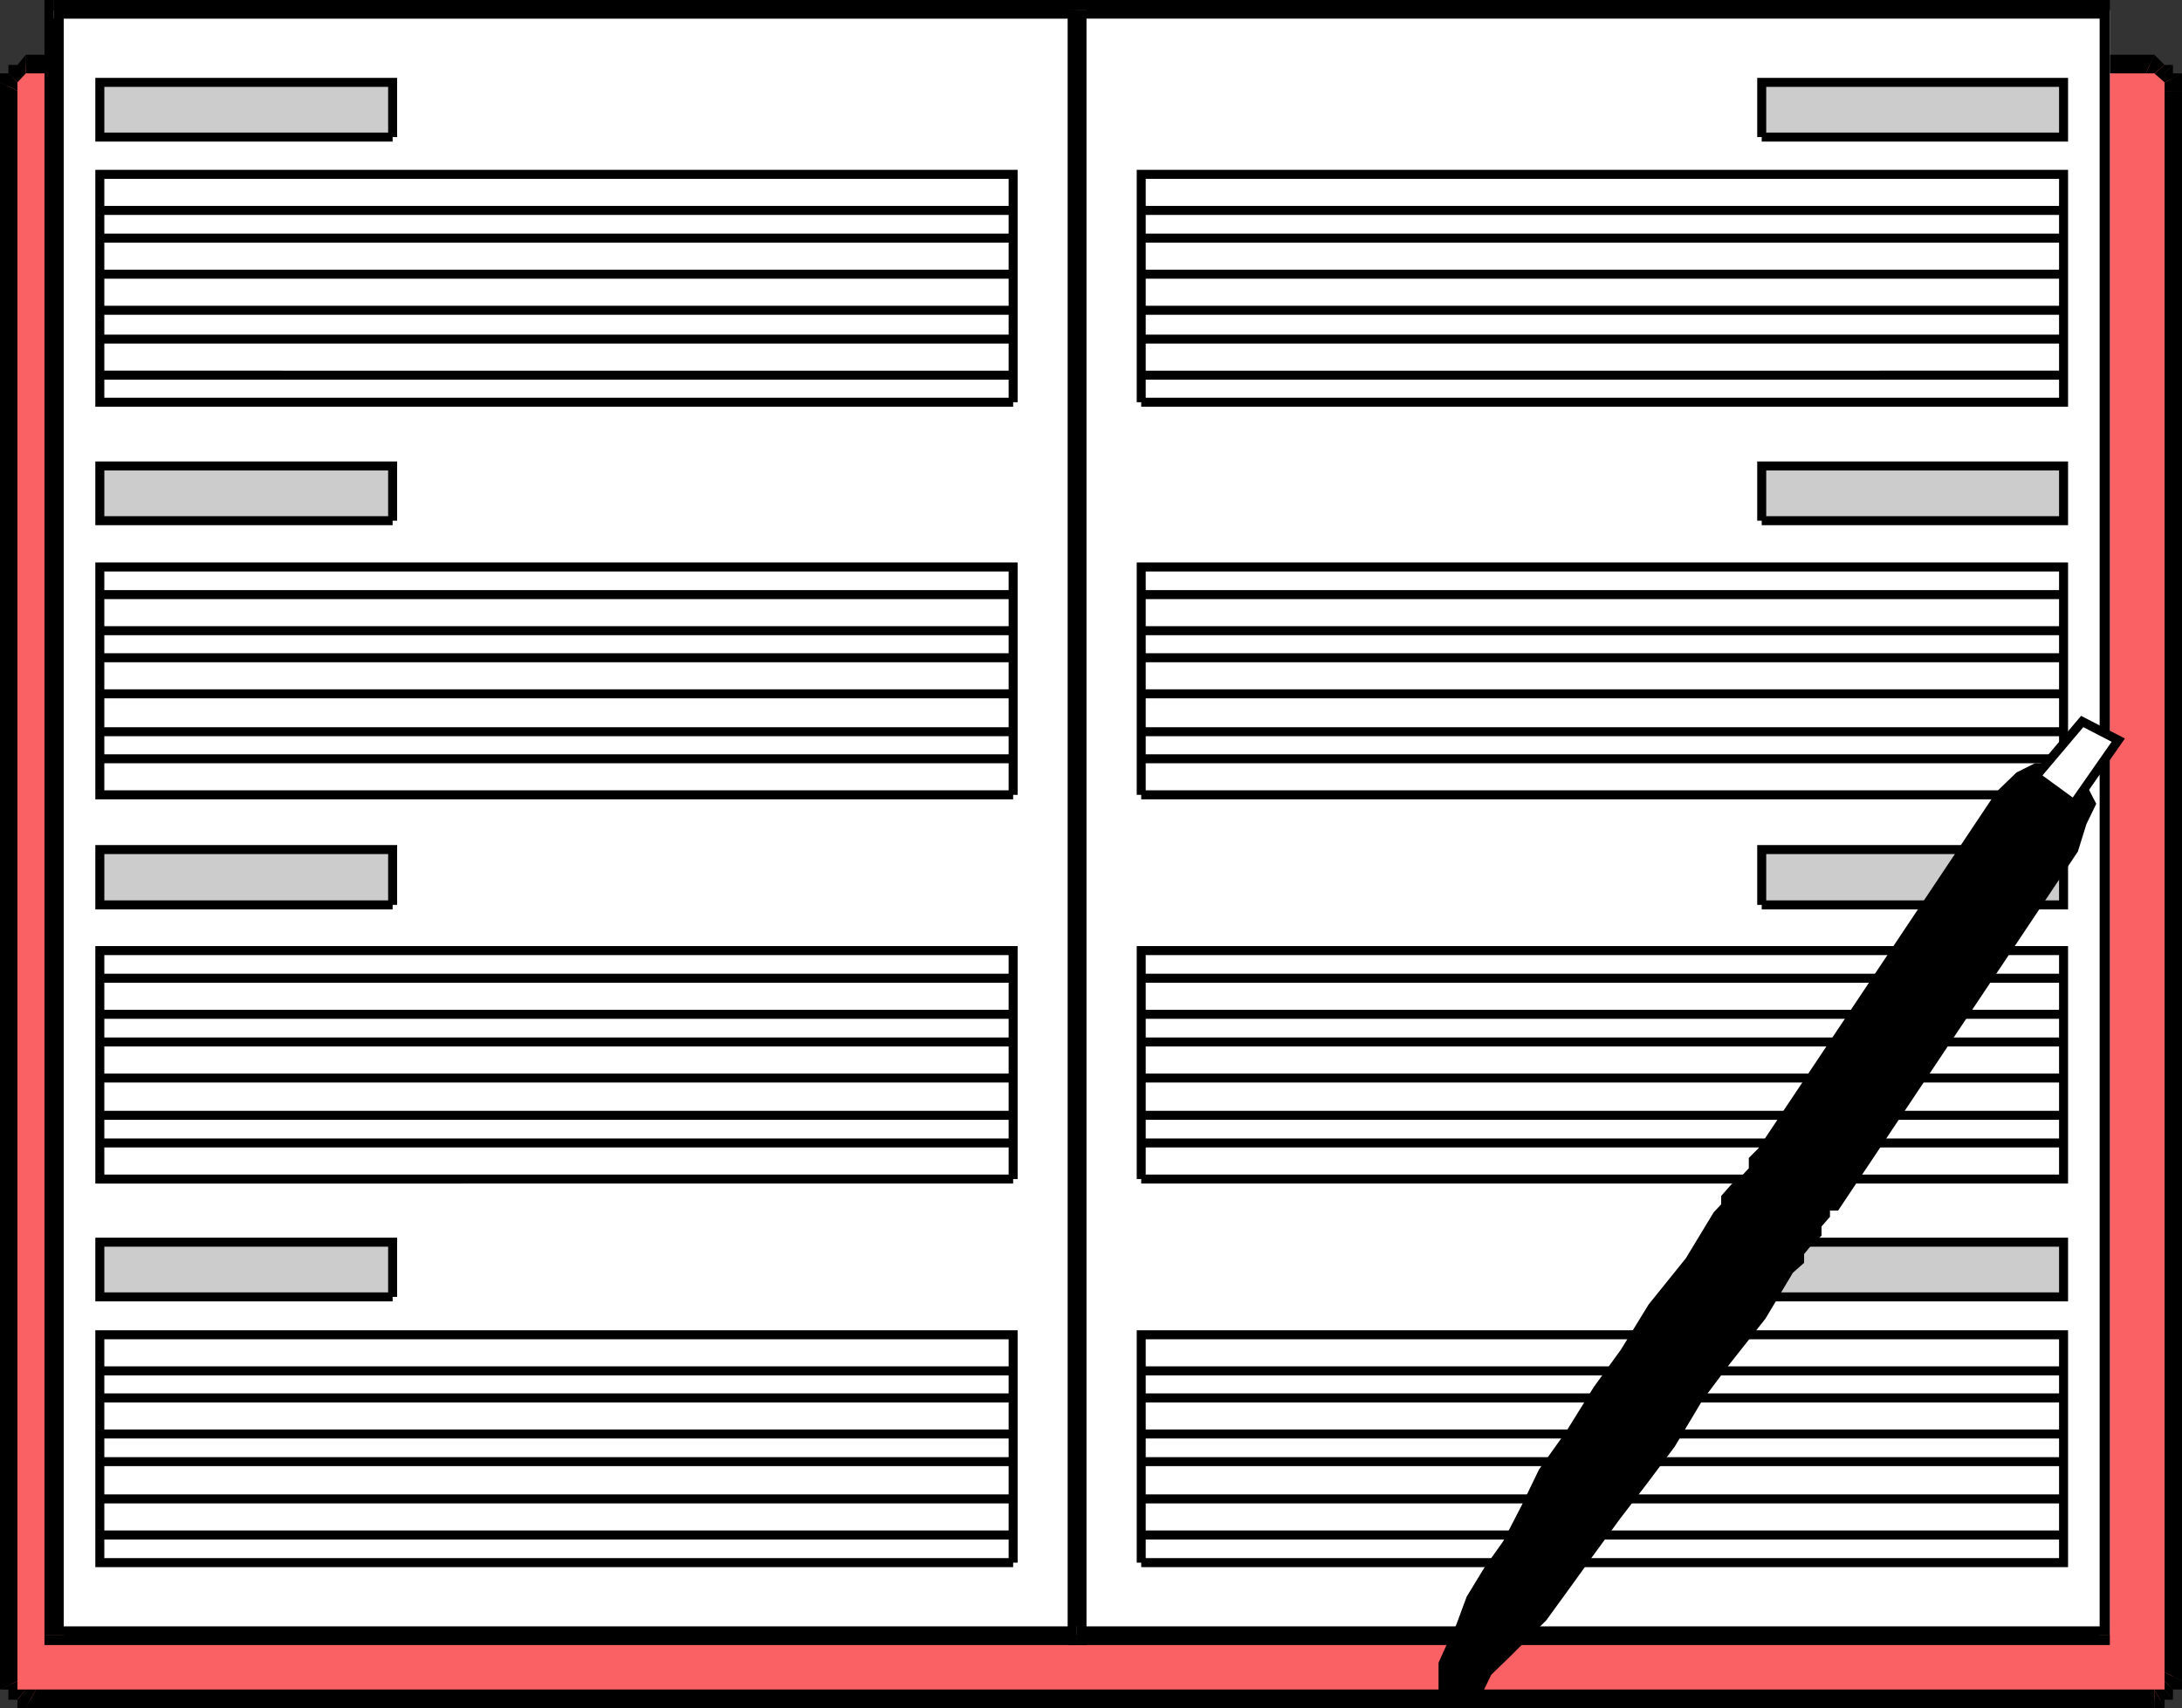 <svg xmlns="http://www.w3.org/2000/svg" width="362.898" height="284.102"><rect width="100%" height="100%" fill="#333333" stroke="none"/><path fill="#fa6164" d="M4.3 10.8H360v1.4l1.398 1.5v265.902L360 281v1.7H2.898V281l-1.5-1.398V13.699l1.5-1.5v-1.398h1.403"/><path d="M358.3 9.102H4.3v3.097h354-1.402l1.403-3.097"/><path d="m360 10.8-1.7-1.698-1.402 3.097h1.403L360 10.801"/><path d="M361.398 10.8H360l-1.7 1.4 1.7 1.5v-1.5l1.398-1.4"/><path d="M362.898 12.2h-1.5v-1.4L360 12.2v1.5l2.898-1.5h-1.5 1.5"/><path d="M362.898 15.102v-2.903L360 13.7v1.403h2.898V13.7v1.403"/><path d="M362.898 279.602v-264.5H360v263l2.898 1.5v-1.5 1.5"/><path d="M361.398 281h1.5v-1.398l-2.898-1.5v1.5l1.398 1.398h1.5-1.5"/><path d="M361.398 282.7V281L360 279.602V281l1.398 1.7"/><path d="M360 284.102v-1.403h1.398L360 281h-1.7l1.7 3.102v-1.403 1.403"/><path d="M358.3 284.102h1.7L358.3 281h-1.402 1.403v3.102"/><path d="M4.3 284.102h354V281H4.3 6l-1.7 3.102"/><path d="M2.898 282.7v1.402h1.403L6 281H4.3l-1.402 1.7v1.402-1.403"/><path d="M1.398 282.7h1.5l1.403-1.7H2.898l-1.5 1.7M0 281h1.398v1.7l1.5-1.7v-1.398L0 281h1.398H0"/><path d="M0 278.102V281l2.898-1.398v-1.5H0v1.5-1.5M0 13.7v264.402h2.898v-263L0 13.699v1.403-1.403"/><path d="M1.398 12.2H0v1.5l2.898 1.402v-1.403l-1.5-1.5H0h1.398"/><path d="M1.398 10.8v1.4l1.5 1.5v-1.5 1.5l-1.5-2.9m1.5 0h-1.5l1.5 2.9 1.403-1.5-1.403-1.4M4.3 9.102 2.899 10.8l1.403 1.398H6 4.3V9.102"/><path fill="#fff" d="M179 271.898H8.898V1.7H179v270.2"/><path d="m7.398 271.898 1.5 1.704H179V270.5H8.898l1.704 1.398H7.398v1.704h1.5l-1.5-1.704"/><path d="m8.898 0-1.5 1.7v270.198h3.204V1.7L8.898 3.102V0h-1.5v1.7l1.5-1.7"/><path d="M180.7 1.7 179 0H8.898v3.102H179l-1.398-1.403h3.097V0H179l1.7 1.7"/><path d="m179 273.602 1.7-1.704V1.7h-3.098v270.2l1.398-1.4v3.102h1.7v-1.704l-1.7 1.704"/><path fill="#fff" d="M179 271.898h171.898V1.7H179v270.2"/><path d="m349.2 271.898 1.698-1.398H179v3.102h171.898v-1.704 1.704-1.704H349.2"/><path d="M350.898 3.102 349.2 1.699v270.2h1.7V0v1.7V0v3.102"/><path d="M180.7 1.7 179 3.101h171.898V0H179l-1.398 1.7L179 0h-1.398v1.7h3.097"/><path d="m179 270.5 1.7 1.398V1.7h-3.098v270.2l1.398 1.703-1.398-1.704v1.704H179V270.5"/><path fill="#ccc" stroke="#000" stroke-miterlimit="10" stroke-width="1.497" d="M65.3 22.8H16.603v-9.1H65.3v9.1"/><path fill="none" stroke="#000" stroke-miterlimit="10" stroke-width="1.497" d="M16.602 35H168.5M16.602 39.602H168.5m-151.898 6H168.5m-151.898 6H168.5M16.602 56.398H168.5m-151.898 6H168.5m0 4.5H16.602V29H168.5v37.898"/><path fill="#ccc" stroke="#000" stroke-miterlimit="10" stroke-width="1.497" d="M293 22.8h50.2v-9.1H293v9.1"/><path fill="none" stroke="#000" stroke-miterlimit="10" stroke-width="1.497" d="M343.2 35H189.8m153.4 4.602H189.8m153.4 6H189.8m153.4 6H189.8m153.4 4.796H189.8m153.4 6H189.8m0 4.5h153.4V29H189.8v37.898"/><path fill="#ccc" stroke="#000" stroke-miterlimit="10" stroke-width="1.497" d="M65.3 150.5H16.603v-9.2H65.3v9.2"/><path fill="none" stroke="#000" stroke-miterlimit="10" stroke-width="1.497" d="M16.602 162.7H168.5m-151.898 6H168.5m-151.898 4.6H168.5m-151.898 6H168.5m-151.898 6.2H168.5m-151.898 4.602H168.5m0 6H16.602v-38H168.5v38"/><path fill="#ccc" stroke="#000" stroke-miterlimit="10" stroke-width="1.497" d="M293 150.5h50.2v-9.2H293v9.2"/><path fill="none" stroke="#000" stroke-miterlimit="10" stroke-width="1.497" d="M343.2 162.7H189.8m153.4 6H189.8m153.4 4.6H189.8m153.4 6H189.8m153.4 6.2H189.8m153.4 4.602H189.8m0 6h153.4v-38H189.8v38"/><path fill="#ccc" stroke="#000" stroke-miterlimit="10" stroke-width="1.497" d="M65.3 86.602H16.603V77.5H65.3v9.102"/><path fill="none" stroke="#000" stroke-miterlimit="10" stroke-width="1.497" d="M16.602 98.898H168.5m-151.898 6H168.5m-151.898 4.5H168.5m-151.898 6H168.5M16.602 121.7H168.5m-151.898 4.5H168.5m0 6H16.602V94.3H168.5v37.9"/><path fill="#ccc" stroke="#000" stroke-miterlimit="10" stroke-width="1.497" d="M293 86.602h50.2V77.5H293v9.102"/><path fill="none" stroke="#000" stroke-miterlimit="10" stroke-width="1.497" d="M343.2 98.898H189.8m153.4 6H189.8m153.4 4.5H189.8m153.4 6H189.8m153.4 6.302H189.8m153.4 4.5H189.8m0 6h153.4V94.3H189.8v37.9"/><path fill="#ccc" stroke="#000" stroke-miterlimit="10" stroke-width="1.497" d="M65.3 215.7H16.603v-9.098H65.3v9.097"/><path fill="none" stroke="#000" stroke-miterlimit="10" stroke-width="1.497" d="M16.602 228H168.5m-151.898 4.5H168.5m-151.898 6H168.5m-151.898 4.602H168.5M16.602 249.3H168.5m-151.898 6H168.5m0 4.598H16.602V222H168.5v37.898"/><path fill="#ccc" stroke="#000" stroke-miterlimit="10" stroke-width="1.497" d="M293 215.7h50.2v-9.098H293v9.097"/><path fill="none" stroke="#000" stroke-miterlimit="10" stroke-width="1.497" d="M343.2 228H189.8m153.4 4.5H189.8m153.4 6H189.8m153.4 4.602H189.8m153.4 6.198H189.8m153.4 6H189.8m0 4.598h153.4V222H189.8v37.898"/><path stroke="#000" stroke-miterlimit="10" stroke-width="1.497" d="m293 191.5 39.602-59.3 3.199-3.098 2.8-1.403h6.297l1.403 3.102 1.5 2.898-1.5 3.102-1.403 4.5-39.597 59.3h-1.7v1.5L302.2 203.7v1.5l-1.5 1.403-1.398 1.699v1.398l-1.7 1.5-4.601 7.7-6 7.601-4.5 6-4.602 7.7-4.5 6-4.597 6-4.602 6.3-3.097 4.3-4.5 6.2-2.903 2.898-3.097 3.102-3.204 3.102L246 281l-3.102 1.7H240v-6l1.398-3.098 1.5-3.102 1.704-4.602 2.796-4.597 3.204-4.5 3.097-6 2.903-6 4.5-6.301 4.597-7.398 4.5-6.204 4.602-7.5L281 209.7l4.602-7.597 1.398-1.5V199.2l1.5-1.699 1.7-1.398 1.402-1.5v-1.704L293 191.5"/><path fill="#fff" stroke="#000" stroke-miterlimit="10" stroke-width="1.497" d="m344.898 133.7-6.296-4.598L346.3 120l6 3.102-7.403 10.597"/></svg>
